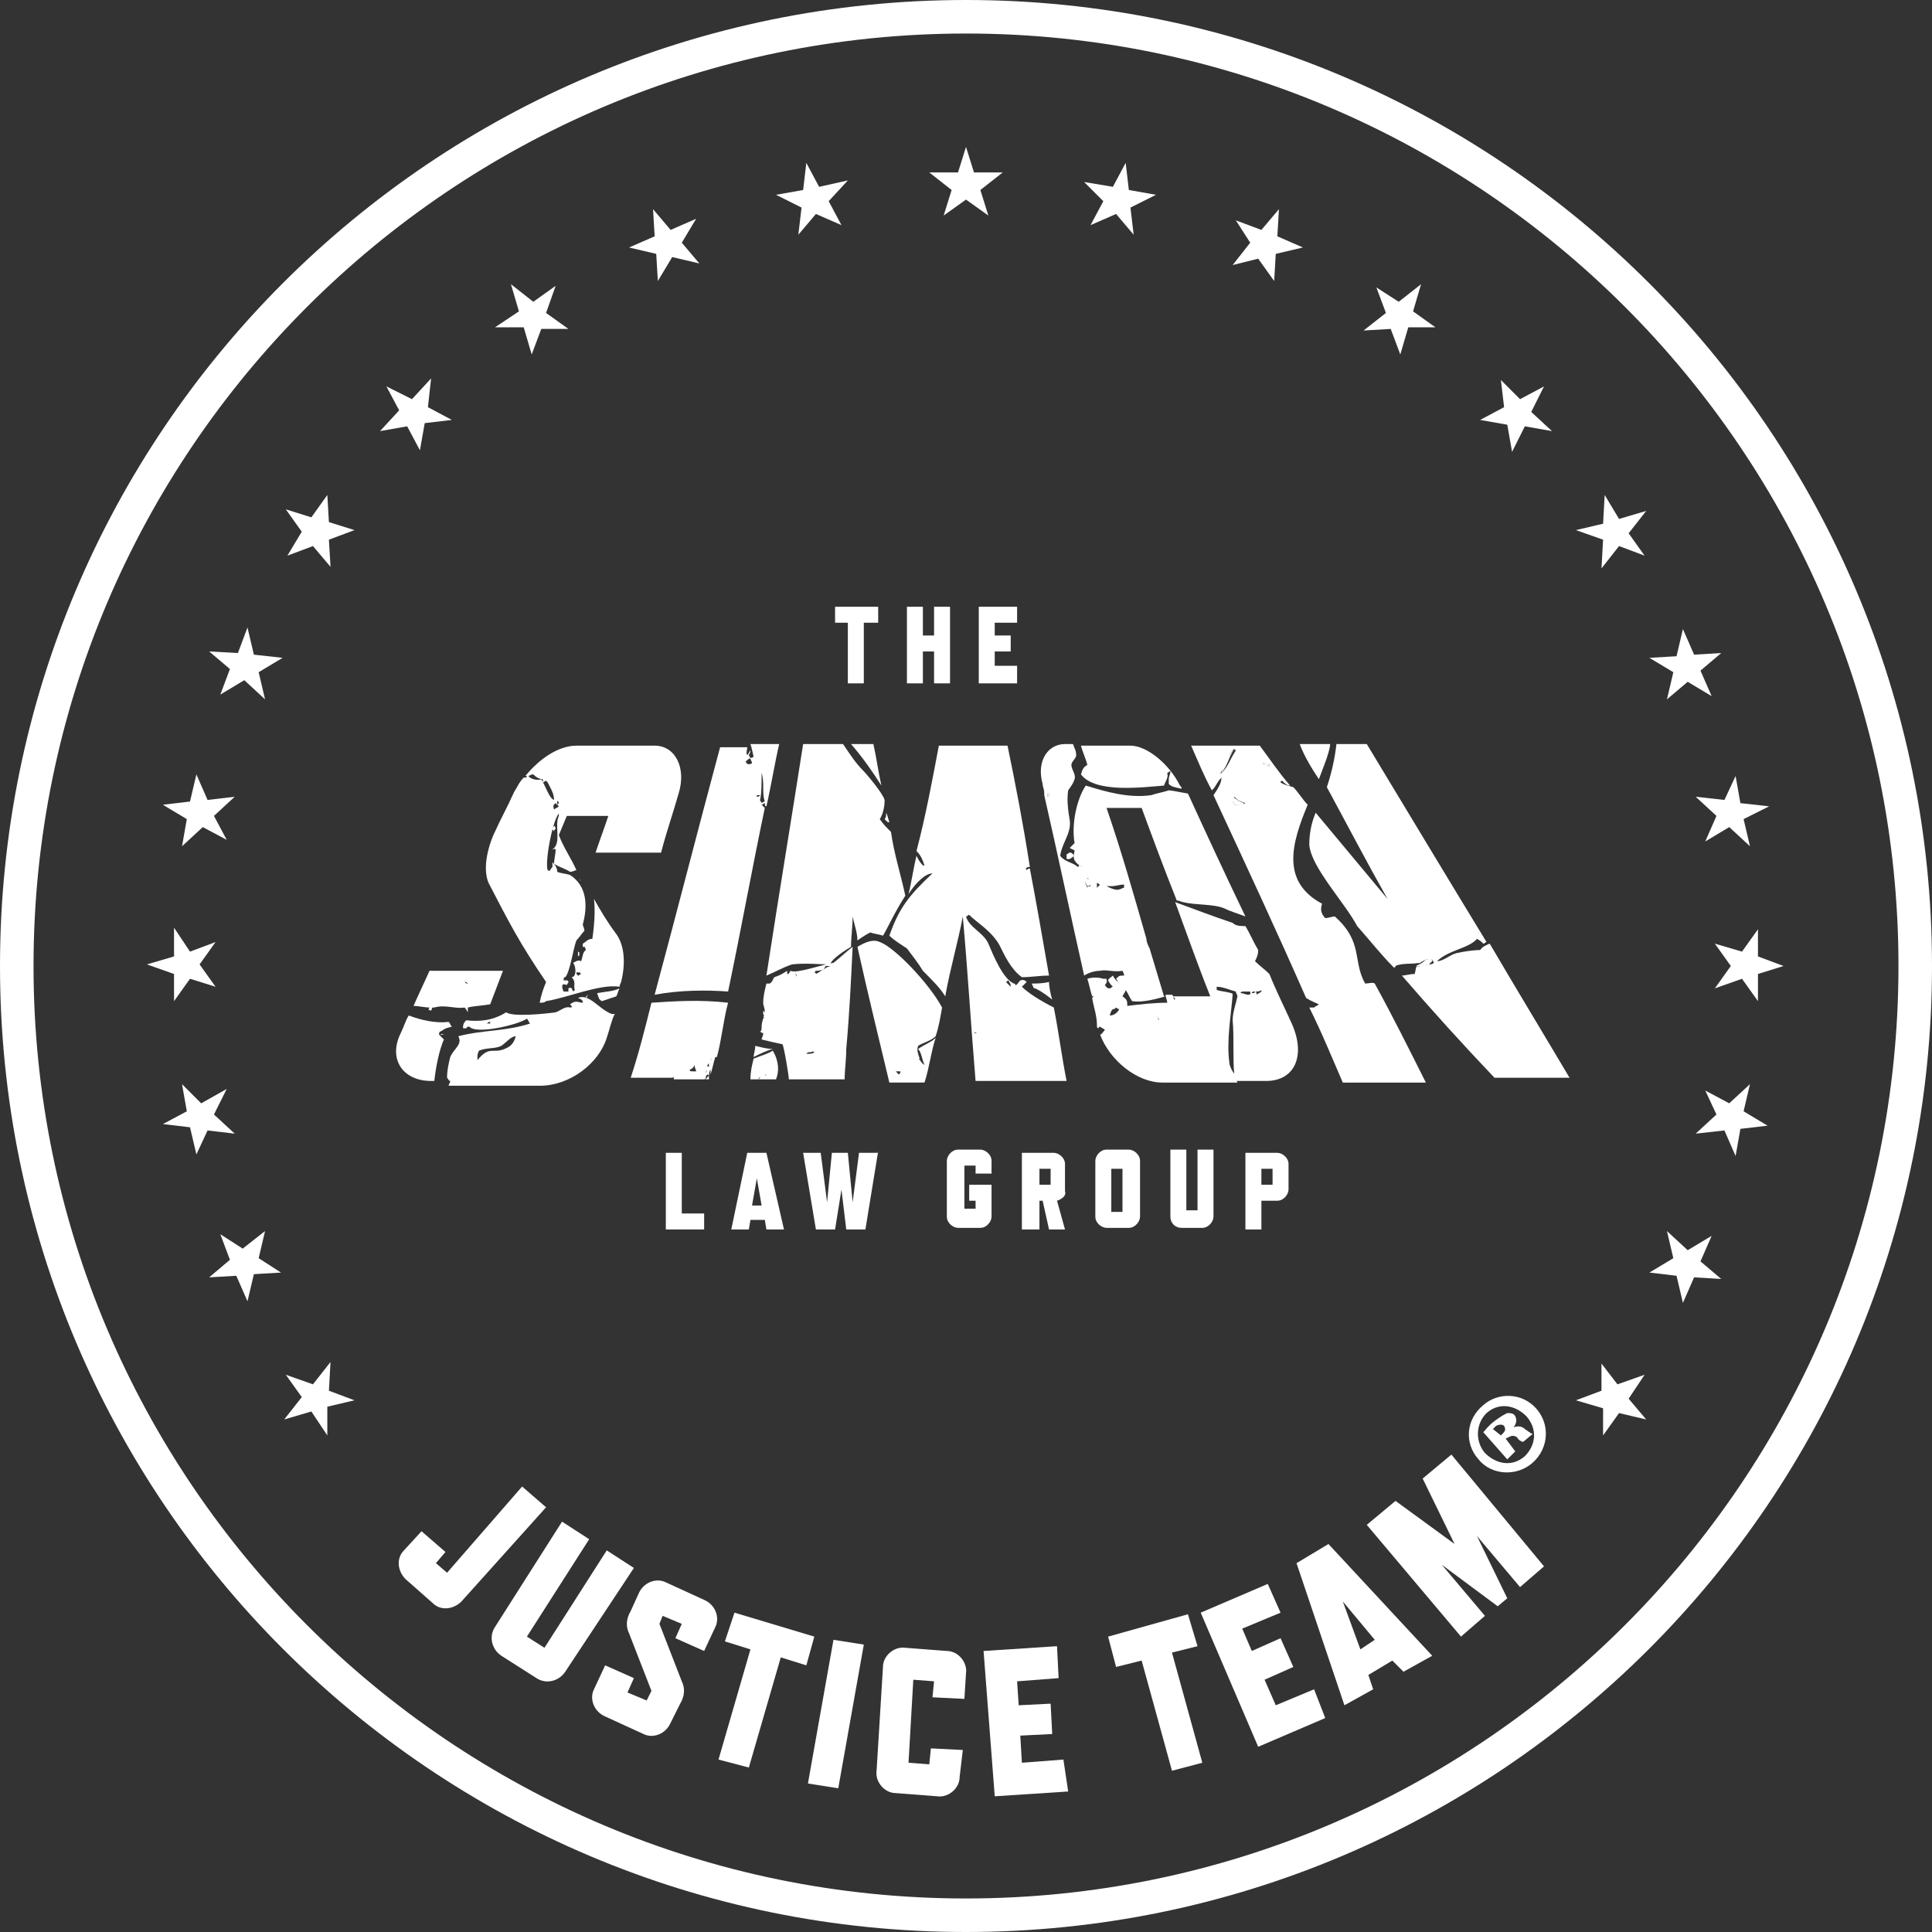<?xml version="1.0" encoding="UTF-8"?>
<!-- Generator: Adobe Illustrator 28.1.0, SVG Export Plug-In . SVG Version: 6.00 Build 0)  -->
<svg xmlns="http://www.w3.org/2000/svg" xmlns:xlink="http://www.w3.org/1999/xlink" version="1.1" id="Layer_1" x="0px" y="0px" width="121px" height="121px" viewBox="0 0 121 121" style="enable-background:new 0 0 121 121;" xml:space="preserve">
<rect x="0" y="0" width="121" height="121" fill="#333333" stroke="none"/>
<style type="text/css">
	.st0{fill:#FFFFFF;}
</style>
<g>
	<g>
		<path class="st0" d="M60.5,121C27.1,121,0,93.9,0,60.5C0,27.1,27.1,0,60.5,0S121,27.1,121,60.5C121,93.9,93.9,121,60.5,121z     M60.5,2.1C28.3,2.1,2.1,28.3,2.1,60.5c0,32.2,26.2,58.4,58.4,58.4s58.4-26.2,58.4-58.4C118.9,28.3,92.7,2.1,60.5,2.1z"></path>
	</g>
	<g>
		<g>
			<g>
				<path class="st0" d="M54.9,39h-0.8v3.8h-1V39h-0.8v-1h2.7V39z"></path>
			</g>
			<g>
				<path class="st0" d="M59.5,42.8h-1v-2h-0.7v2h-1V38h1v1.8h0.7V38h1V42.8z"></path>
			</g>
			<g>
				<path class="st0" d="M63.7,42.8h-2.4V38h2.4v1h-1.4v0.8h1v1h-1v0.9h1.4V42.8z"></path>
			</g>
		</g>
		<g>
			<g>
				<path class="st0" d="M44.1,77h-2.4v-4.8h1V76h1.4V77z"></path>
			</g>
			<g>
				<path class="st0" d="M49.1,77H48l-0.1-0.6h-0.9L46.9,77h-1.1l1-4.8H48L49.1,77z M47.7,75.5l-0.3-1.7l-0.3,1.7H47.7z"></path>
			</g>
			<g>
				<path class="st0" d="M55,72.1L54.2,77H53l-0.3-2.5L52.3,77h-1.2l-0.8-4.8h1.1l0.4,3.1l0.3-3.1h1l0.3,3.1l0.4-3.1H55z"></path>
			</g>
			<g>
				<path class="st0" d="M62.1,76.2c0,0.3-0.3,0.7-0.7,0.7h-1.4c-0.3,0-0.7-0.3-0.7-0.7v-3.5c0-0.3,0.3-0.7,0.7-0.7h1.4      c0.3,0,0.7,0.3,0.7,0.7v0.8h-1v-0.5h-0.7v2.7h0.7v-0.5h-0.4v-1h1.4V76.2z"></path>
			</g>
			<g>
				<path class="st0" d="M66.2,75.2l0.5,1.8h-1l-0.4-1.8h-0.2V77H64v-4.8h2c0.3,0,0.7,0.3,0.7,0.7v1.7      C66.8,74.9,66.5,75.1,66.2,75.2z M65.8,74.2v-1h-0.7v1H65.8z"></path>
			</g>
			<g>
				<path class="st0" d="M71.4,76.2c0,0.3-0.3,0.7-0.7,0.7h-1.4c-0.3,0-0.7-0.3-0.7-0.7v-3.5c0-0.3,0.3-0.7,0.7-0.7h1.4      c0.3,0,0.7,0.3,0.7,0.7V76.2z M70.3,75.9v-2.7h-0.7v2.7H70.3z"></path>
			</g>
			<g>
				<path class="st0" d="M76,76.2c0,0.3-0.3,0.7-0.7,0.7H74c-0.4,0-0.7-0.3-0.7-0.7v-4.2h1v3.8H75v-3.8h1V76.2z"></path>
			</g>
			<g>
				<path class="st0" d="M80.7,74.5c0,0.3-0.3,0.7-0.7,0.7h-1V77h-1v-4.8h2c0.3,0,0.7,0.3,0.7,0.7V74.5z M79.7,74.2v-1H79v1H79.7z"></path>
			</g>
		</g>
		<g>
			<g>
				<path class="st0" d="M55.5,50.1C55.5,50.1,55.5,50.2,55.5,50.1C55.5,50.2,55.5,50.2,55.5,50.1L55.5,50.1z"></path>
			</g>
			<g>
				<path class="st0" d="M65.6,49.9c0.2-0.1,0.1,0,0.1-0.2h-0.1C65.6,49.9,65.6,49.9,65.6,49.9z"></path>
			</g>
			<g>
				<path class="st0" d="M66.3,49.7L66.3,49.7c0.1-0.1,0.1-0.1,0.1-0.2C66.3,49.5,66.3,49.5,66.3,49.7      C66.2,49.6,66.2,49.7,66.3,49.7z"></path>
			</g>
			<g>
				<path class="st0" d="M42.7,74.4L42.7,74.4C42.7,74.4,42.7,74.4,42.7,74.4L42.7,74.4z"></path>
			</g>
			<g>
				<path class="st0" d="M36.4,55.1C36.4,55.1,36.4,55.2,36.4,55.1L36.4,55.1C36.5,55.1,36.5,55.1,36.4,55.1z"></path>
			</g>
			<g>
				<path class="st0" d="M73.7,49.9c0.1,0,0.1,0,0.2,0.1C73.8,50,73.8,49.9,73.7,49.9C73.7,49.9,73.7,49.9,73.7,49.9z"></path>
			</g>
			<g>
				<path class="st0" d="M77.3,46.9c-0.3,0.3-0.7,1-0.8,1.5c0,0,0,0.1-0.1,0.1l0,0C76.9,48,76.9,47.5,77.3,46.9      C77.4,47,77.3,47,77.3,46.9z"></path>
			</g>
			<g>
				<path class="st0" d="M79.1,47.8c0.2,0.1,0.1,0.2,0.2,0C79.2,47.7,79.2,47.7,79.1,47.8C79.1,47.7,79.1,47.7,79.1,47.8z"></path>
			</g>
			<g>
				<path class="st0" d="M79.5,48c0-0.1,0-0.1,0-0.2c-0.1,0-0.1,0-0.2,0.1C79.4,47.9,79.4,47.9,79.5,48z"></path>
			</g>
			<g>
				<path class="st0" d="M90,60.8c0-0.1,0.1-0.2,0.1-0.3c-0.1,0-0.1,0.1-0.2,0.1C90,60.7,90,60.7,90,60.8z"></path>
			</g>
			<g>
				<path class="st0" d="M89.3,60.1c-0.2,0.2-0.4,0.3-0.6,0.4l0,0c0.3,0.1,0.6-0.1,0.8-0.1c0.1-0.1,0.1-0.1,0.2-0.2      c0-0.1-0.1-0.1-0.1-0.2C89.5,60.1,89.4,60.1,89.3,60.1z"></path>
			</g>
			<g>
				<path class="st0" d="M77.2,50.2c0,0.1,0.1,0.1,0.1,0.2c0.3,0,0.5,0.1,0.6-0.1c-0.3-0.1-0.4-0.2-0.7-0.4      C77.2,49.9,77.2,50.1,77.2,50.2z"></path>
			</g>
			<g>
				<path class="st0" d="M68.1,55c-0.2,0.2-0.1,0.3,0,0.5l0,0c0.1,0,0.2-0.1,0.3-0.1c0-0.2-0.1-0.3-0.1-0.4      C68.1,55.1,68.1,55,68.1,55z"></path>
			</g>
			<g>
				<path class="st0" d="M67.7,54.3c0.1,0,0,0,0.2,0C67.8,54.3,67.8,54.2,67.7,54.3C67.8,54.2,67.7,54.2,67.7,54.3z"></path>
			</g>
			<g>
				<path class="st0" d="M36.2,59.6c0,0.1,0,0.1,0,0.3l0.1-0.1C36.2,59.6,36.4,59.7,36.2,59.6z"></path>
			</g>
			<g>
				<path class="st0" d="M27,63.3c0.1-0.2,0-0.2,0.2-0.2c0.7-0.2,1.3,0.1,1.9,0c0,0,0.1,0.1,0.2,0.3c0-0.1,0-0.2,0-0.3      c0.4-0.1,0.8-0.1,1.4-0.2c0.3-0.8,0.5-1.3,0.8-2.1c-1.9,0-2.7,0-4.6,0c-0.4,0.9-0.7,1.5-1,2.2c0.3,0,0.7,0.1,1,0.1      C26.8,63.3,26.8,63.2,27,63.3z M29.1,61.5c0.1,0,0.1,0,0.2,0.1C29.2,61.6,29.2,61.6,29.1,61.5C29.1,61.6,29.1,61.6,29.1,61.5      C29.1,61.6,29.1,61.6,29.1,61.5z"></path>
			</g>
			<g>
				<path class="st0" d="M38.8,61.8c0-0.1,0.1-0.3,0.1-0.3c0.3-1.2,0.2-2.3-0.3-3c-0.6-0.8-1-1.5-1.4-2.2c0.1,0.8,0,1.8-0.1,2.5      c-0.3,0-0.4,0.2-0.6,0.3c0,0.1,0,0.1,0,0.2c0.2,0,0.1,0,0.2,0.2c-0.2,0.1-0.2,0.4-0.3,0.7c-0.2-0.1-0.3,0-0.5,0.1      c0.2,0.3,0.2,0.9-0.1,0.9c0.3,0.3,0.1,0.5,0.2,0.8l-0.1,0.1c-0.1-0.2-0.1-0.3-0.3-0.2c0,0.1,0,0.1,0,0.2c-0.1,0-0.2,0-0.3,0      c-0.1-0.2-0.2-0.6,0.2-0.4c0-0.1,0.1-0.1,0.1-0.2c0,0,0-0.1-0.1-0.1c-0.1,0-0.1,0-0.2,0c0-0.1,0-0.2,0.1-0.2      c0.3-0.3,0.5-1.8,0.7-2.3c0.2-0.2,0.3-0.4,0.5-0.6c0-0.2-0.1-0.3-0.1-0.4c0.3-1.1,0.3-2.4-0.8-3.1c-0.3-0.1-0.6-0.1-0.8-0.2      c0-0.2-0.1-0.4-0.3-0.6c0,0.1,0,0.2,0,0.3c-0.2,0.2-0.1,0.3-0.3,0.2c-0.2-0.6,0.4-3.6,0.8-3.6H35c0,0.1,0,0.1,0,0.2      c-0.3,0.6,0.2,1.7-0.4,2.1l0,0c0.2,0,0-0.1,0.2,0c0,0.3-0.1,0.6-0.1,0.9c0.3,0.2,0.7,0.3,1,0.5c0.2,0,0.3-0.1,0.4-0.1      c-0.3-0.7-0.8-1.4-1.1-2.2c0.2-0.5,0.3-0.7,0.5-1.2c1,0,1.6,0,2.6,0c-0.3,0.9-0.5,1.4-0.8,2.3c1.6,0,2.5,0,4.1,0      c0.4-1.5,0.7-2.3,1.1-3.7c0.5-1.6-0.2-3-1.5-3c-1.9,0-3,0-4.9,0c-1.1,0-2.3,0.8-3.2,1.9c0,0,0,0,0.1,0c0,0,0,0.1-0.1,0.1      c-0.1,0-0.1,0-0.1,0c-0.3,0.3-0.4,0.6-0.6,0.9c-0.5,1.1-0.8,1.6-1.3,2.7c-0.5,1.2-0.6,2.3-0.3,3c1.3,2.5,1.9,3.7,3.6,6.2      c-0.2,0.5-0.3,0.8-0.4,1.3c0.2,0,0.3,0,0.4-0.1C35.5,62.5,37.6,61.6,38.8,61.8z M36.1,60.9c0.1,0,0.1,0,0.2,0l0.1,0.1      c-0.1,0-0.1,0.1-0.2,0.1C36.1,61,36.1,61,36.1,60.9C36,61,36.1,60.9,36.1,60.9z M34.9,50.1c0,0.1,0.1,0.1,0.1,0.2l-0.1,0.1      C34.9,50.3,34.9,50.2,34.9,50.1C34.9,50.2,34.9,50.2,34.9,50.1z M34.8,50.3c0.1,0.1,0.1,0.1,0.2,0.2c-0.1,0.1-0.2,0.1-0.3,0.2      l0,0C34.6,50.4,34.7,50.4,34.8,50.3C34.7,50.3,34.7,50.3,34.8,50.3z M33.1,48.6L33.1,48.6c0.2-0.1,0.2-0.1,0.3-0.1      c0.2,0.2,0.4,0.3,0.6,0.3c0,0.1,0,0.1,0,0.2c0.1,0,0.1-0.1,0.2-0.1l0.1,0.1c0.2,0.4,0.4,0.7,0.4,1.1c-0.3-0.1-0.5-0.8-0.8-1.3      C33.7,48.9,33.2,48.8,33.1,48.6z"></path>
			</g>
			<g>
				<path class="st0" d="M34.8,51.9c0-0.1-0.1-0.2-0.1-0.2c0,0.1-0.1,0.1-0.1,0.2c0,0.1,0.1,0.1,0.1,0.2C34.7,52,34.7,52,34.8,51.9z      "></path>
			</g>
			<g>
				<path class="st0" d="M37.7,62.7c0.3-0.1,0.6-0.2,0.9-0.3c0.1-0.2,0.1-0.3,0.2-0.5c-0.4,0.2-0.9,0.2-1.4,0.3      C37.5,62.5,37.5,62.6,37.7,62.7z"></path>
			</g>
			<g>
				<path class="st0" d="M36.3,55.1L36.3,55.1c0,0.1,0,0.2,0,0.2l0,0V55.1C36.4,55.2,36.4,55.1,36.3,55.1      C36.4,55.1,36.4,55.1,36.3,55.1z"></path>
			</g>
			<g>
				<path class="st0" d="M36.2,62.5C36.2,62.5,36.2,62.6,36.2,62.5c0.2,0.1,0.3,0.1,0.3,0.3l0,0c-0.3,0-0.4-0.2-0.8,0.1      c0.1,0.1,0.2,0.2,0,0.2c-0.3-0.1-0.6,0.2-0.9,0.3c-0.7,0.1-2.7,0.3-3.1,0c-0.8,0.5-1.6,0.6-2.5,0.5c-0.2,0.2-0.2,0.3-0.2,0.5      c0,0,0.1,0,0.2,0c0.1-0.1,0-0.1,0.2-0.1c0.4,0.5,3-0.1,3.6-0.5c0.1,0.1,0.1,0.2,0.2,0.3c-1.5,0.5-3,0.4-4.5,0.8      c0.3,0.5-0.3,0.8-0.5,1.3c-0.1,0.4-0.2,0.8-0.2,1.3c0.1,0.1,0.1,0.2,0.2,0.2c0,0.1-0.1,0.2-0.1,0.3c2,0,3.4,0,5.7,0      c1.9,0,3.7-1.4,4.2-3c0.2-0.6,0.3-1.1,0.5-1.5c-0.1,0-0.2,0-0.2,0C37.5,63.2,36.9,62.2,36.2,62.5z M30.5,64.1L30.5,64.1      C30.5,64,30.5,64,30.5,64.1c0.1-0.1,0.1-0.1,0.2-0.1v0.1C30.6,64.1,30.6,64.1,30.5,64.1z M30,67.1C30,67,30,67,30,67.1      C30.1,67.1,30.1,67.1,30,67.1L30,67.1C30.1,67.1,30,67.1,30,67.1z M30.3,67.5L30.3,67.5C30.4,67.5,30.4,67.5,30.3,67.5      C30.3,67.6,30.4,67.7,30.3,67.5z M31.8,65.6c-0.9,0.5-1.1-0.2-1.9,0.8v-0.1c0-0.2,0-0.3,0.1-0.5c0.5-0.2,1-0.1,1.4-0.3      c0.3-0.2,0.6-0.6,0.9-0.6l0,0C32.2,65.3,32,65.5,31.8,65.6z"></path>
			</g>
			<g>
				<path class="st0" d="M36.7,62.5C36.7,62.5,36.8,62.4,36.7,62.5c0.1-0.1,0.1-0.1,0.1-0.2C36.7,62.5,36.7,62.3,36.7,62.5z"></path>
			</g>
			<g>
				<path class="st0" d="M27.6,64.8L27.6,64.8c0.1,0,0.2,0,0.2,0S27.6,64.7,27.6,64.8C27.6,64.7,27.6,64.8,27.6,64.8z"></path>
			</g>
			<g>
				<path class="st0" d="M28.4,63.8L28.4,63.8c0-0.1,0-0.1,0-0.2C28.4,63.8,28.4,63.7,28.4,63.8z"></path>
			</g>
			<g>
				<path class="st0" d="M27.5,64.8c0-0.1,0-0.2,0.1-0.2c0.3-0.2,0.3-0.2,0.7-0.3c-0.1-0.1-0.1-0.2-0.2-0.3      c-0.8,0.1-1.7-0.1-2.5-0.4c-0.2,0.3-0.3,0.7-0.5,1.1c-0.8,1.6,0.1,3,1.9,3c0.1,0,0.1,0,0.2,0c0.1-0.9,0.3-1.9,0.6-2.6      C27.6,64.9,27.6,64.9,27.5,64.8z"></path>
			</g>
			<g>
				<path class="st0" d="M45.6,62.1c0.8-3.8,1.5-7.7,2.3-11.5c-0.1-0.1-0.1-0.1-0.2-0.2c0.1,0,0.1-0.1,0.2-0.1c0,0.1,0,0.2,0.1,0.2      c0.3-1.3,0.5-2.6,0.8-3.9c-0.7,0-1.2,0-1.8,0c0.1,0.3,0.1,0.4,0.2,0.8c-0.2,0.1-0.2,0.1-0.3-0.1c0.1-0.2,0.1-0.2,0.1-0.3      c-0.1,0.1-0.1,0.2-0.2,0.3c-0.1-0.2,0-0.3,0-0.5c-0.5,0-1,0-1.7,0c-1.4,5.2-2.7,10.3-4.1,15.5C42.6,62,44.3,62,45.6,62.1z       M47.7,48.4L47.7,48.4c0.2,0.7,0,1.2,0.2,1.8c-0.1,0-0.2,0.1-0.2,0.1c0-0.1-0.1-0.1-0.1-0.2C47.7,49.8,47.7,48.9,47.7,48.4      C47.6,48.4,47.7,48.4,47.7,48.4z M47.6,49.8C47.6,49.9,47.5,49.9,47.6,49.8c-0.1,0.1-0.1,0.1-0.2,0.1v-0.1      C47.4,49.8,47.5,49.8,47.6,49.8z M46.7,47.7c0.1-0.1,0.2-0.2,0.3-0.2c0,0.1,0.1,0.2,0.1,0.3C46.9,47.9,46.8,47.9,46.7,47.7      C46.6,47.8,46.6,47.8,46.7,47.7z"></path>
			</g>
			<g>
				<path class="st0" d="M40.8,62.8c-0.4,1.6-0.8,3.2-1.3,4.7c1.1,0,1.9,0,2.7,0c0,0,0,0-0.1,0c0.1,0,0.1-0.1,0.2-0.1l0,0      c0,0-0.1,0-0.1,0.1v0.1c0.7,0,1.4,0,2.2,0c0-0.3,0-0.5,0.1-0.6c0,0.1,0,0.2,0,0.3c0.1-0.3,0.2-0.8,0.3-1.1l0,0l0,0h0.1      c0.3-1.1,0.4-2.3,0.7-3.4C43.9,62.6,42.3,62.7,40.8,62.8z M43.3,66.3L43.3,66.3L43.3,66.3L43.3,66.3z M42.7,67.5      C42.7,67.4,42.7,67.4,42.7,67.5C42.7,67.4,42.7,67.5,42.7,67.5C42.7,67.5,42.7,67.5,42.7,67.5z M43.2,66.9c-0.1,0,0,0-0.2-0.1      C43.1,66.9,43.1,66.9,43.2,66.9z M43.2,67L43.2,67c0.2-0.1,0.2-0.1,0.3-0.3l0,0c0,0.2,0.1,0.3,0.1,0.4      C43.2,67.1,43.2,67.1,43.2,67z M44.2,67.6C44.1,67.6,44.1,67.5,44.2,67.6C44.1,67.5,44.2,67.5,44.2,67.6c0-0.2,0-0.2,0.1-0.3      c0,0,0.1,0,0.1,0.1C44.3,67.4,44.3,67.5,44.2,67.6C44.1,67.5,44.2,67.5,44.2,67.6z M44.5,66.3L44.5,66.3      C44.6,66.4,44.5,66.4,44.5,66.3C44.5,66.3,44.5,66.3,44.5,66.3z M44.4,66.6c0,0.1,0,0.1,0,0.2h-0.1      C44.3,66.7,44.3,66.7,44.4,66.6z M44.2,67.2C44.2,67.2,44.1,67.1,44.2,67.2c0-0.1,0.1-0.2,0.1-0.2L44.2,67.2L44.2,67.2z"></path>
			</g>
			<g>
				<path class="st0" d="M47.3,65.5c0,0.3-0.1,0.5-0.1,0.7c0.4-0.2,0.8-0.4,1.2-0.5C48.1,65.7,47.7,65.6,47.3,65.5z"></path>
			</g>
			<g>
				<path class="st0" d="M54.7,46.6c-0.5,0-1,0-1.4,0c0.7,0.8,1.4,1.8,1.9,2.6C55,48.3,54.9,47.5,54.7,46.6z"></path>
			</g>
			<g>
				<path class="st0" d="M57.9,66.7c-0.3-0.2-0.2-0.3-0.4-0.4c-0.2,0.1-0.3,0.2-0.5,0.3l0,0c0.2-0.1,0.3-0.2,0.6-0.3      c-0.1-0.3-0.2-0.5-0.1-0.8c0.3-0.2,0.8-0.3,1.1-0.6c0.2-0.6,0.3-1.2,0.4-1.8c-0.8-1.5-3-3.8-3.9-4.1c-0.4-0.2-0.9,0-1.4,0.3      c0.6,2.7,1.3,5.6,2,8.5c0.8,0,1.3,0,2.2,0c0.3-0.9,0.4-1.9,0.7-2.8c-0.3,0.3-0.7,0.4-1.1,0.7C57.7,65.9,57.7,66.2,57.9,66.7z       M56.3,67.3L56.3,67.3c-0.1-0.1-0.2-0.2-0.2-0.2l0,0c0.1,0,0.3,0,0.3,0C56.4,67.1,56.4,67.2,56.3,67.3z M56.8,66.7      c-0.1,0.1-0.3,0.2-0.3,0.3l0,0c0.2-0.2,0.3-0.3,0.5-0.4C56.8,66.6,56.8,66.7,56.8,66.7z"></path>
			</g>
			<g>
				<path class="st0" d="M55.7,51.5c-0.1-0.3-0.1-0.4-0.2-0.6c0,0.2,0,0.3-0.1,0.4C55.6,51.5,55.6,51.5,55.7,51.5z"></path>
			</g>
			<g>
				<path class="st0" d="M48.4,65.8c-0.3,0.2-0.7,0.3-1.2,0.5c-0.1,0.4-0.2,0.8-0.2,1.3c0.6,0,1.1,0,1.6,0      C48.8,67.1,48.8,66.5,48.4,65.8z M47.5,67.6c0-0.1,0.1-0.1,0.1-0.2C47.6,67.5,47.6,67.5,47.5,67.6L47.5,67.6z M47.9,67.3      C47.9,67.2,47.9,67.2,47.9,67.3c0.1,0,0.1,0.1,0.2,0.1C47.9,67.3,48,67.4,47.9,67.3z"></path>
			</g>
			<g>
				<path class="st0" d="M64,61.8c0.1-0.1,0.2-0.2,0.3-0.3c-0.2-0.2-0.3-0.1-0.4-0.1c-0.1,0.1-0.2,0.3-0.3,0.3c0,0,0-0.1-0.1-0.1      c-0.7-0.3-1.3-1.8-1.6-2.5c-0.3-0.7-1.2-1-1.4-1.7c0.1,0,0.1-0.1,0.2-0.1c0.5,0.5,1.4,1,1.9,1.9c0.3,0.6,0.7,1.5,1.4,2      c0.6,0,1.1-0.1,1.7-0.1c-0.4-2.3-0.8-4.6-1.2-6.7c-0.1,0-0.1,0-0.2,0.1c0,0,0-0.1-0.1-0.1c0.1,0,0.1-0.1,0.2-0.1h0.1      c-0.4-2.6-0.9-5.2-1.4-7.6c-1.7,0-2.6,0-4.3,0c-0.4,2.1-0.8,4.3-1.4,6.6c0.3,0.3,0.4,0.6,0.5,0.9h-0.1c-0.2-0.2-0.3-0.4-0.4-0.6      c-0.2,0.8-0.3,1.6-0.5,2.4c0.5-0.8,1.1-1.3,1.5-1.3l0,0c-1.5,1.4-2.1,2.2-2.7,3.9c0.3,0.3,0.8,0.6,1.1,0.8      c0.3,0.4,0.7,0.9,1,1.4c0.6,0.6,1.1,1.1,1.4,1.6c0.3-1.7,0.8-3.4,1.1-5c0.3,3.3,0.5,6.7,0.8,10.3c2.3,0,3.4,0,5.7,0      c-0.3-1.5-0.5-3.1-0.8-4.6C65.2,62.7,64.4,62.2,64,61.8z M61,64.7L61,64.7c0.1-0.1,0.1,0,0.2,0C61.1,64.7,61.1,64.7,61,64.7z       M63.3,61.8c-0.1-0.1-0.2-0.2-0.3-0.3c0,0,0.1,0,0.1-0.1c0,0,0.1,0,0.1,0.1C63.3,61.6,63.3,61.7,63.3,61.8L63.3,61.8z"></path>
			</g>
			<g>
				<path class="st0" d="M49.5,60.8C49.4,61,49.4,61,49.3,61c0-0.1,0-0.1,0-0.2c-0.3,0.2-0.5,0.3-0.8,0.4c-0.1,0.1-0.1,0.3-0.3,0.4      H48c-0.1,0.4-0.2,0.8-0.2,1.2c0,0.2,0.1,0.3,0.1,0.6l0,0l-0.1-0.1c0,0.1,0,0.1,0,0.2c0,0,0,0.1,0.1,0.1c0,0-0.1,0-0.1,0.1      c0,0.2-0.1,0.3-0.1,0.6l0,0l0,0c0,0.1,0,0.3-0.1,0.3c0,0,0.1,0.1,0.2,0.1c0,0.2-0.1,0.3-0.1,0.4l0,0c0.4,0.1,0.8,0.2,1.3,0.3      c0.1,0.1,0.4,2,0.4,2.1c0,0,0,0,0,0.1c1.1,0,2,0,3.5,0c0-0.6,0.1-1.2,0.1-1.9c-0.1,0-0.2,0-0.3,0c0.1,0,0.1,0,0.2,0H53      c0.2-2.2,0.3-4.3,0.4-6.4c-0.4,0.3-0.8,0.7-1.2,1C51.5,60.4,49.9,61,49.5,60.8z M47.8,63.8L47.8,63.8v-0.2      C47.8,63.7,47.9,63.7,47.8,63.8C47.9,63.7,47.8,63.8,47.8,63.8z M49.8,61C49.8,61,49.8,61,49.8,61c0.1,0,0.1,0.1,0.1,0.2      C49.9,61.1,49.8,61,49.8,61z M50.5,66L50.5,66c0.1-0.1,0.1-0.1,0.2-0.1c0.2,0,0.2-0.1,0.3,0C50.9,66,50.7,66,50.5,66z       M51.8,65.9C51.8,65.8,51.8,65.9,51.8,65.9L51.8,65.9L51.8,65.9z M51.6,60.7L51.6,60.7c-0.2,0.1-0.3,0.2-0.5,0.3      c0,0,0-0.1-0.1-0.1l0.1-0.1C51.2,60.8,51.4,60.8,51.6,60.7c0-0.1,0.1-0.1,0.1-0.2c0.2,0,0.1,0,0.3,0      C51.7,60.6,51.6,60.7,51.6,60.7z M52.5,60.4L52.5,60.4C52.5,60.3,52.4,60.3,52.5,60.4z"></path>
			</g>
			<g>
				<path class="st0" d="M52,60.4c0-0.2,0.6-0.7,1.3-1.1c0-0.6,0.1-1.3,0.1-1.9c0.1,0.5,0.3,1,0.3,1.5c0.4-0.3,0.8-0.5,0.8-0.5      c0.3,0.1,0.5,0.1,0.8,0.2c0.2-0.3,0.8-1.6,1.4-2.5c-0.3-1.4-0.7-2.6-0.9-4c-0.3-0.3-0.5-0.5-0.7-0.8c0.2-0.3,0.3-0.8,0.3-1.1      v-0.1c-0.1-0.4-1.1-1.6-1.4-1.9c-0.4-0.4-0.8-1-1.2-1.6c-0.8,0-1.5,0-2.5,0c-0.7,4.5-1.5,9.3-2.3,14.5c0.5-0.2,1-0.5,1.6-0.7      C50.5,60.3,51.2,60.4,52,60.4z"></path>
			</g>
			<g>
				<path class="st0" d="M64.6,61.6c0.1,0.1,0.1,0.3,0.2,0.3c0.1,0,0.6,0.3,1.1,0.7c-0.1-0.3-0.2-0.8-0.2-1.1      C65.3,61.6,64.9,61.6,64.6,61.6z"></path>
			</g>
			<g>
				<path class="st0" d="M67.7,48.5c0.9,1.2,3.9,0.8,5.2,0.7c0.1-0.3,0.3-0.5,0.2-0.8c0.1,0,0.1-0.1,0.2-0.1c0,0.2-0.1,0.3-0.1,0.5      c0,0.1,0,0.2,0,0.3c0.2,0.2,0.4,0.2,0.8,0.3c0-0.1,0-0.1-0.1-0.2c-0.7-1.4-2.1-2.5-3.1-2.5c-1.3,0-2,0-3.1,0      c0.1,0.4,0.3,0.8,0.4,1.2C67.8,48.1,67.8,48.2,67.7,48.5z"></path>
			</g>
			<g>
				<path class="st0" d="M73.2,49.5c-0.3,0.1-0.8,0.2-1.1,0.3c-1.4,0.2-2.8-0.2-4.1-0.6c-0.6,0.9-0.9,2.5-0.7,3.6      c-0.1,0.1-0.2,0.2-0.3,0.3l0,0c0.1,0.1,0.3,0.1,0.3,0.2c-0.1,0.4-0.1,0.6,0.3,0.9l-0.1,0.1c-0.3-0.3-0.8-0.3-1.1-0.7      c0.1-0.8,0.7-1.4,0.6-2.2c-0.1-0.6-0.2-1.3-0.1-1.9c0.2-0.3,0.3-0.4,0.4-0.7c0.1-0.3-0.2-0.6-0.2-0.9c0-0.2,0.3-0.4,0.3-0.6      c0-0.3-0.1-0.4-0.2-0.7c-0.2,0-0.3,0-0.5,0c-1.1,0-1.8,1.1-1.4,2.5c0,0.2,0.1,0.3,0.1,0.6l0,0c0,0,0,0,0,0.1      c0.8,3.5,1.6,7.3,2.5,11.3c0.3-0.2,0.7-0.3,1-0.3c0.4-0.1,0.8,0.1,1.4,0c0.1,0.2,0.1,0.2,0.1,0.3c-0.3,0-0.3,0-0.5,0.2      c0.1,0.1,0.1,0.3,0.2,0.3l0,0c-0.2-0.2-0.3-0.3-0.4-0.5c-0.1,0.1-0.3,0.2-0.3,0.3c0.1,0.2,0.2,0.3,0.3,0.4      c-0.1,0-0.1,0.1-0.2,0.1c-0.2,0-0.2-0.1-0.3-0.2c0.2-0.3,0.1-0.2,0.1-0.4c-0.1,0-0.1,0-0.2,0c-0.3-0.1-0.7-0.1-1,0      c0.1,0.3,0.2,0.8,0.3,1.1c0,0,0,0,0.1,0c0,0,0,0-0.1,0.1c0.1,0.6,0.3,1.1,0.3,1.7c0,0.1,0,0.2,0.1,0.2c0,0,0-0.1,0.1-0.1      c0.1,0.1,0.2,0.1,0.3,0.2c-0.1,0.1-0.2,0.3-0.3,0.3c0.6,1.6,2.3,3,3.9,3c1.9,0,3.1,0,4.7,0c-0.1-0.2-0.1-0.3-0.1-0.4l0,0      C77.1,67,77,66.7,77,66.6c-0.2-1.4,0.1-3,0.2-4.3c0,0,0-0.1-0.1-0.1c-0.3-0.1-0.6-0.1-0.9-0.2c0-0.1,0-0.1,0-0.2      c0.4,0,0.8,0.2,1.2,0.3c0,0.1,0.1,0.2,0.1,0.3c-0.1,0.5-0.3,1-0.3,1.5c0.1,1.1,0,2.3,0.1,3.4c0,0.2,0.1,0.3,0.1,0.4      c0.6,0,1.2,0,1.9,0c1.8,0,2.5-1.6,1.6-3.6c-0.5-1.1-1-2.1-1.4-3.1c-0.3-0.3-0.6-0.5-0.9-0.8c0.1-0.2,0.2-0.4,0.2-0.7      c-0.3-0.5-0.5-1-0.8-1.5c-0.3,0-0.6,0-0.8-0.2c-1.2-0.4-2.5-0.9-3.6-1.3c0.7,1.9,1.4,3.9,2.2,5.9c-0.9,0-1.5,0-2.3,0      c0,0.1,0.1,0.1,0.1,0.2l0,0l0,0c0,0-0.1,0-0.1-0.1c0-0.1,0-0.1-0.1-0.2l0,0c-0.2,0-0.3,0-0.4,0c0,0.2,0.1,0.3,0.1,0.5      c-0.8,0-1.7,0.1-2.5,0.2c0-0.3,0-0.4-0.3-0.6c0.1-0.2,0.2-0.3,0.2-0.4l0,0c0.2,0.3,0.2,0.4,0.4,0.7c0.6,0.1,1.4-0.1,2.1-0.3      h-0.1c-0.3-1-0.6-2-0.9-3c-0.1-0.2-0.2-0.4-0.2-0.6l0,0c-0.8-2.8-1.6-5.6-2.5-8.2c0.9,0,1.4,0,2.2,0c0.7,1.9,1.4,3.8,2.2,5.8      c0.2,0,0.3,0.1,0.4,0.1c0.8,0.2,1.9,0.1,2.6,0.4c0.4,0.2,0.8,0.3,1.3,0.5c-1.3-2.7-2.5-5.3-3.6-7.7      C73.8,49.6,73.4,49.5,73.2,49.5z M65.6,49.9c0-0.1,0-0.1,0-0.2h0.1C65.7,49.9,65.8,49.8,65.6,49.9z M66.4,49.7L66.4,49.7      L66.4,49.7c0-0.1,0-0.1,0.1-0.2C66.4,49.6,66.4,49.6,66.4,49.7z M69.2,62.4c0-0.2,0-0.1,0-0.2C69.2,62.2,69.2,62.3,69.2,62.4      C69.2,62.3,69.2,62.3,69.2,62.4z M69.5,63.6C69.6,63.6,69.6,63.6,69.5,63.6c0.1-0.3,0.1-0.3,0.2-0.4c0.1,0,0.1,0,0.2-0.1      c0,0,0.1,0.1,0.2,0.1C70,63.4,69.8,63.6,69.5,63.6z M78.6,62.1L78.6,62.1c0.2,0,0.3,0,0.4-0.1v0.1c-0.1,0.1-0.2,0.1-0.3,0.2      C78.7,62.2,78.7,62.1,78.6,62.1c0,0.1-0.1,0.1-0.2,0.1l0,0C78.4,62.1,78.5,62.1,78.6,62.1z M77.9,62.1c0.2,0,0.3,0,0.4,0      c0,0.3,0.1,0.1-0.1,0.2c-0.2,0-0.3-0.1-0.5-0.1C77.7,62.1,77.8,62.1,77.9,62.1z M75.5,64c0,0.1,0,0.1,0,0.2      C75.5,64.1,75.5,64.2,75.5,64z M72.6,63.9L72.6,63.9L72.6,63.9c-0.1-0.1-0.1-0.2-0.1-0.3C72.5,63.8,72.6,63.8,72.6,63.9z       M69.3,55.5c0.1,0,0.2,0,0.3,0c0.3,0,0.5-0.1,0.8-0.1c0,0.1,0,0.1,0,0.2c-0.1,0-0.2,0.1-0.3,0.1C69.9,55.8,69.5,55.6,69.3,55.5      L69.3,55.5z M67.7,54.3C67.7,54.2,67.8,54.2,67.7,54.3c0.1,0,0.1,0,0.2,0C67.7,54.3,67.8,54.3,67.7,54.3z M68.1,55.6      C68,55.6,68,55.6,68.1,55.6c-0.1-0.3-0.2-0.3,0-0.6c0,0,0.1,0,0.1,0.1c0,0.2,0.1,0.3,0.1,0.4C68.2,55.5,68.1,55.5,68.1,55.6z       M68.7,55.6C68.7,55.6,68.7,55.5,68.7,55.6c0-0.1,0-0.2,0-0.3c0.1,0,0.1,0.1,0.2,0.1C68.8,55.5,68.8,55.5,68.7,55.6z M73.7,49.9      L73.7,49.9c0.1,0,0.1,0.1,0.2,0.1C73.8,49.9,73.7,49.9,73.7,49.9z"></path>
			</g>
			<g>
				<path class="st0" d="M67,53.8c0.3-0.2,0.3-0.2,0.2-0.3c-0.1-0.1-0.1-0.1-0.2-0.1c-0.1,0-0.1,0.1-0.2,0.1c0,0.1,0,0.2,0,0.3      C66.8,53.8,66.9,53.8,67,53.8z"></path>
			</g>
			<g>
				<path class="st0" d="M85.5,61.6c-0.8-1.4-0.1-2.6-1.9-4.2c-0.2,0-0.4,0.1-0.6,0.1c-0.3-0.3-0.3-0.6-0.2-0.9      c-2.6-1.4-1.9-3.8-0.9-6.2c-0.3-0.3-0.6-0.8-0.9-1.1c-0.3-0.1-0.5-0.1-0.8-0.3c0,0,0-0.1,0.1-0.1l0,0c0.2,0.2,0.3,0.3,0.5,0.3      c-0.7-0.8-1.3-1.7-1.9-2.5c-0.3,0-0.7,0-0.9,0l0,0c-0.1,0-0.2,0-0.3,0c-1,0-1.8,0-3.1,0c0.4,0.9,0.8,1.9,1.3,2.8      c0.3-0.3,0.3-0.5,0.6-0.8c0,0.4-0.3,0.8-0.5,1.1c2,4.3,4,8.6,5.8,12.7c0.3,0.2,0.6,0.3,0.8,0.4c-0.1,0.1-0.2,0.1-0.3,0.2      c-0.1,0-0.3,0-0.3,0c0.8,1.6,1.4,3.1,2.1,4.7c2,0,3.1,0,5.2,0c-1-2-2.1-4.2-3.2-6.2C86,61.5,85.7,61.6,85.5,61.6z M76.4,48.5      C76.4,48.5,76.4,48.4,76.4,48.5c0.3-0.5,0.6-1.4,0.9-1.6l0.1,0.1C77,47.6,76.9,48.1,76.4,48.5C76.5,48.5,76.5,48.5,76.4,48.5z       M77.3,50.4c0-0.1-0.1-0.1-0.1-0.2c0-0.1,0.1-0.3,0.1-0.3c0.3,0.3,0.4,0.3,0.7,0.4C77.8,50.4,77.6,50.4,77.3,50.4z M79.1,47.8      C79.1,47.7,79.1,47.7,79.1,47.8c0.1-0.1,0.2,0,0.2,0C79.2,47.9,79.2,47.9,79.1,47.8z M79.5,48c0,0-0.1-0.1-0.2-0.1      c0.1,0,0.1,0,0.2-0.1C79.5,47.8,79.5,47.9,79.5,48z"></path>
			</g>
			<g>
				<path class="st0" d="M82.6,48.8c0.3-0.8,0.6-1.5,0.7-2.1v-0.1c-0.6,0-1.1,0-1.9,0C81.7,47.4,82.2,48.2,82.6,48.8z"></path>
			</g>
			<g>
				<path class="st0" d="M92.7,59.5c-0.4,0-1.1,0.1-1.5,0.2c-0.4,0.1-0.8,0.5-1.2,0.5c0.7-0.7,2-0.8,2.5-1.4      c0.2,0.1,0.3,0.2,0.4,0.3c0.1,0,0.1-0.1,0.2-0.1c-2.5-4.1-4.9-8.1-7.5-12.4c-0.8,0-1.4,0-1.9,0c-0.1,0.9-0.3,1.8-0.6,2.7l0,0      c1.3,2.4,2.5,4.7,3.8,7c-1.5-1.8-3-3.6-4.5-5.4c-0.3,0.7-0.4,1.4-0.4,2c0.1,1.4,2.2,3.6,3,5.1c0.8,0.9,1.5,1.8,2.3,2.6      c0,0,0.1,0,0.1-0.1c0.4-0.2,1-0.1,1.5-0.2l0,0c-0.3,0.3-0.2,0.4-0.3,0.7c-0.3,0-0.6,0.1-0.8,0.1c1.9,2.2,3.8,4.3,5.8,6.4      c1.9,0,2.9,0,4.7,0c-1.6-2.7-3.3-5.5-5-8.4C92.8,59.3,92.8,59.4,92.7,59.5z M89.5,60.4c-0.3,0-0.6,0.2-0.8,0.1l0,0      c0.2-0.2,0.4-0.3,0.6-0.4c0.2,0,0.3,0,0.4,0c0,0.1,0.1,0.1,0.1,0.2C89.7,60.4,89.6,60.4,89.5,60.4z M90,60.8L90,60.8      c0-0.1,0-0.2,0.1-0.2C90,60.6,90,60.7,90,60.8z"></path>
			</g>
		</g>
	</g>
	<g>
		<path class="st0" d="M28.9,100.3c-0.5,0.5-1.3,0.6-1.8,0.1l-1.7-1.5c-0.5-0.5-0.6-1.3-0.1-1.8l1.1-1.2l1.5,1.3l-0.6,0.7l0.7,0.6    l4.7-5.4l1.5,1.3L28.9,100.3z"></path>
		<path class="st0" d="M35.4,104.7c-0.4,0.6-1.2,0.8-1.8,0.4l-2.2-1.4c-0.6-0.4-0.8-1.2-0.4-1.8l4.2-6.6l1.7,1.1l-3.9,6.1l1.1,0.7    l3.9-6.1l1.7,1.1L35.4,104.7z"></path>
		<path class="st0" d="M42.7,105.3c0.2,0.4,0.2,0.9-0.1,1.4l-0.6,1.2c-0.3,0.7-1.1,1-1.7,0.7l-2.4-1.1c-0.7-0.3-1-1.1-0.7-1.7    l0.7-1.5l1.8,0.8l-0.4,0.9l1.2,0.5l0.3-0.6l-1.4-3.6c-0.2-0.4-0.2-0.9,0.1-1.4l0.5-1.1c0.3-0.7,1.1-1,1.7-0.7l2.4,1.1    c0.7,0.3,1,1.1,0.7,1.7l-0.7,1.5l-1.8-0.8l0.4-0.9l-1.2-0.5l-0.2,0.5L42.7,105.3z"></path>
		<path class="st0" d="M50.5,104.3l-1.6-0.5l-2,6.9l-1.9-0.5l2-6.9l-1.6-0.5L46,101l5,1.5L50.5,104.3z"></path>
		<path class="st0" d="M52.5,112l-1.9-0.3l1.6-9l1.9,0.3L52.5,112z"></path>
		<path class="st0" d="M60.1,111.3c0,0.7-0.7,1.3-1.4,1.2l-2.6-0.2c-0.7,0-1.3-0.7-1.2-1.4l0.4-6.5c0-0.7,0.7-1.3,1.4-1.2l2.6,0.2    c0.7,0,1.3,0.7,1.2,1.4l-0.1,1.6l-2-0.1l0.1-1l-1.3-0.1l-0.3,5.2l1.3,0.1l0.1-1l2,0.1L60.1,111.3z"></path>
		<path class="st0" d="M66.9,112.2l-4.6,0.3l-0.7-9.1l4.6-0.3l0.1,2l-2.6,0.2l0.1,1.5l2-0.1l0.1,1.9l-2,0.1l0.1,1.7l2.6-0.2    L66.9,112.2z"></path>
		<path class="st0" d="M75,103.1l-1.6,0.4l1.9,6.9l-1.9,0.5l-1.9-6.9l-1.6,0.4l-0.5-1.9l5-1.4L75,103.1z"></path>
		<path class="st0" d="M83,107.6l-4.2,1.8l-3.6-8.4l4.2-1.8l0.8,1.8l-2.4,1l0.6,1.4l1.8-0.8l0.8,1.8l-1.8,0.8l0.7,1.6l2.4-1    L83,107.6z"></path>
		<path class="st0" d="M89.7,103.7l-1.8,1l-0.7-0.7l-1.5,0.9l0.3,0.9l-1.8,1l-3-8.9l2-1.2L89.7,103.7z M86.1,102.7l-2-2.4l1.1,3    L86.1,102.7z"></path>
		<path class="st0" d="M96.7,98.1l-1.5,1.3l-2.7-3.2l1.9,3.9l-0.6,0.5L90.3,98l2.7,3.2l-1.5,1.3l-5.9-7l1.8-1.5l3.7,2.7l-2-4.1    l1.8-1.5L96.7,98.1z"></path>
	</g>
	<g>
		<polygon class="st0" points="60.5,9.2 61,10.8 62.8,10.8 61.4,11.9 61.9,13.5 60.5,12.5 59.1,13.5 59.6,11.9 58.2,10.8 60,10.8       "></polygon>
	</g>
	<g>
		<polygon class="st0" points="50.5,10.2 51.3,11.7 53.1,11.3 51.9,12.6 52.7,14.1 51.1,13.4 50,14.7 50.2,13 48.6,12.2 50.3,11.9       "></polygon>
	</g>
	<g>
		<polygon class="st0" points="40.9,13.1 42,14.4 43.6,13.7 42.7,15.2 43.8,16.5 42.1,16.1 41.2,17.6 41.1,15.9 39.4,15.5 41,14.8       "></polygon>
	</g>
	<g>
		<polygon class="st0" points="32,17.8 33.4,18.9 34.8,17.9 34.2,19.6 35.6,20.6 33.9,20.6 33.3,22.2 32.8,20.5 31,20.5 32.5,19.5       "></polygon>
	</g>
	<g>
		<polygon class="st0" points="24.2,24.2 25.8,25 27,23.7 26.8,25.5 28.3,26.3 26.6,26.5 26.3,28.2 25.5,26.7 23.8,27 25,25.7   "></polygon>
	</g>
	<g>
		<polygon class="st0" points="17.9,31.9 19.5,32.4 20.5,31 20.6,32.7 22.2,33.2 20.6,33.8 20.7,35.5 19.6,34.2 18,34.8 18.9,33.3       "></polygon>
	</g>
	<g>
		<polygon class="st0" points="13.1,40.8 14.9,40.9 15.5,39.3 15.9,41 17.7,41.2 16.2,42.1 16.6,43.8 15.3,42.6 13.8,43.5     14.4,41.9   "></polygon>
	</g>
	<g>
		<polygon class="st0" points="10.2,50.4 11.9,50.2 12.3,48.5 13,50.1 14.7,49.9 13.4,51.1 14.2,52.6 12.7,51.8 11.4,53 11.7,51.3       "></polygon>
	</g>
	<g>
		<polygon class="st0" points="9.2,60.4 10.9,59.9 10.9,58.1 11.9,59.6 13.5,59 12.5,60.4 13.5,61.8 11.9,61.3 10.9,62.7 10.9,61       "></polygon>
	</g>
	<g>
		<polygon class="st0" points="10.2,70.4 11.7,69.6 11.4,67.9 12.6,69.1 14.2,68.2 13.4,69.8 14.7,71 13,70.8 12.3,72.3 11.9,70.6       "></polygon>
	</g>
	<g>
		<polygon class="st0" points="13.1,80 14.4,78.9 13.8,77.3 15.2,78.2 16.6,77.1 16.2,78.8 17.6,79.7 15.9,79.8 15.5,81.5     14.8,79.9   "></polygon>
	</g>
	<g>
		<polygon class="st0" points="17.8,88.9 18.9,87.5 17.9,86.1 19.6,86.7 20.7,85.3 20.6,87.1 22.2,87.7 20.5,88.1 20.5,89.9     19.5,88.4   "></polygon>
	</g>
	<g>
		<polygon class="st0" points="103.1,88.9 101.4,88.5 100.4,89.9 100.4,88.2 98.7,87.7 100.3,87.1 100.3,85.4 101.3,86.7 103,86.1     102,87.6   "></polygon>
	</g>
	<g>
		<polygon class="st0" points="107.8,80.1 106.1,80 105.4,81.6 105,79.9 103.3,79.7 104.8,78.8 104.4,77.1 105.7,78.3 107.2,77.4     106.5,79   "></polygon>
	</g>
	<g>
		<polygon class="st0" points="110.7,70.5 109,70.7 108.7,72.4 108,70.8 106.2,71 107.5,69.8 106.8,68.3 108.3,69.1 109.6,67.9     109.2,69.6   "></polygon>
	</g>
	<g>
		<polygon class="st0" points="111.7,60.5 110.1,61 110.1,62.7 109.1,61.3 107.4,61.9 108.4,60.5 107.4,59.1 109.1,59.6 110.1,58.2     110.1,59.9   "></polygon>
	</g>
	<g>
		<polygon class="st0" points="110.8,50.5 109.2,51.3 109.6,53 108.3,51.8 106.8,52.7 107.5,51.1 106.2,49.9 108,50.1 108.7,48.6     109,50.3   "></polygon>
	</g>
	<g>
		<polygon class="st0" points="107.8,40.9 106.5,42 107.2,43.6 105.7,42.7 104.4,43.8 104.8,42.1 103.3,41.2 105,41.1 105.4,39.4     106.1,41   "></polygon>
	</g>
	<g>
		<polygon class="st0" points="103.1,32 102,33.4 103,34.8 101.4,34.2 100.3,35.6 100.4,33.8 98.7,33.2 100.4,32.8 100.5,31     101.4,32.5   "></polygon>
	</g>
	<g>
		<polygon class="st0" points="96.7,24.2 95.9,25.8 97.2,27 95.5,26.7 94.7,28.3 94.4,26.6 92.7,26.3 94.2,25.5 94,23.8 95.2,25       "></polygon>
	</g>
	<g>
		<polygon class="st0" points="89,17.8 88.5,19.5 89.9,20.5 88.2,20.5 87.7,22.2 87.1,20.6 85.4,20.7 86.8,19.6 86.2,18 87.6,18.9       "></polygon>
	</g>
	<g>
		<polygon class="st0" points="80.1,13.1 80,14.8 81.6,15.5 79.9,15.9 79.8,17.6 78.8,16.2 77.2,16.6 78.3,15.2 77.4,13.8 79,14.4       "></polygon>
	</g>
	<g>
		<polygon class="st0" points="70.5,10.2 70.7,11.9 72.4,12.2 70.8,13 71,14.7 69.9,13.4 68.3,14.1 69.1,12.6 67.9,11.4 69.7,11.7       "></polygon>
	</g>
	<g>
		<path class="st0" d="M96.2,88.2c0.9,1,0.8,2.5-0.2,3.4c-1,0.9-2.6,0.8-3.4-0.2c-0.9-1-0.8-2.5,0.3-3.4    C93.8,87.2,95.3,87.2,96.2,88.2z M93,91c0.7,0.7,1.7,0.9,2.5,0.2c0.7-0.7,0.8-1.7,0.1-2.5c-0.7-0.7-1.7-0.9-2.5-0.2    C92.4,89.2,92.4,90.3,93,91z M94.9,90.9l-0.5,0.5l-1.5-1.7c0.1-0.1,0.3-0.4,0.7-0.7c0.4-0.3,0.6-0.4,0.8-0.5c0.2,0,0.4,0,0.5,0.2    c0.1,0.2,0.1,0.4-0.1,0.7l0,0c0.2-0.1,0.5-0.1,0.7,0.1c0.3,0.2,0.4,0.3,0.5,0.3l-0.6,0.5c-0.1,0-0.3-0.1-0.4-0.3    c-0.2-0.1-0.3-0.1-0.5,0l-0.2,0.1L94.9,90.9z M94,89.9l0.1-0.1c0.2-0.2,0.2-0.3,0.1-0.5c-0.1-0.1-0.3-0.1-0.5,0    c-0.1,0.1-0.1,0.1-0.2,0.2L94,89.9z"></path>
	</g>
</g>
</svg>

